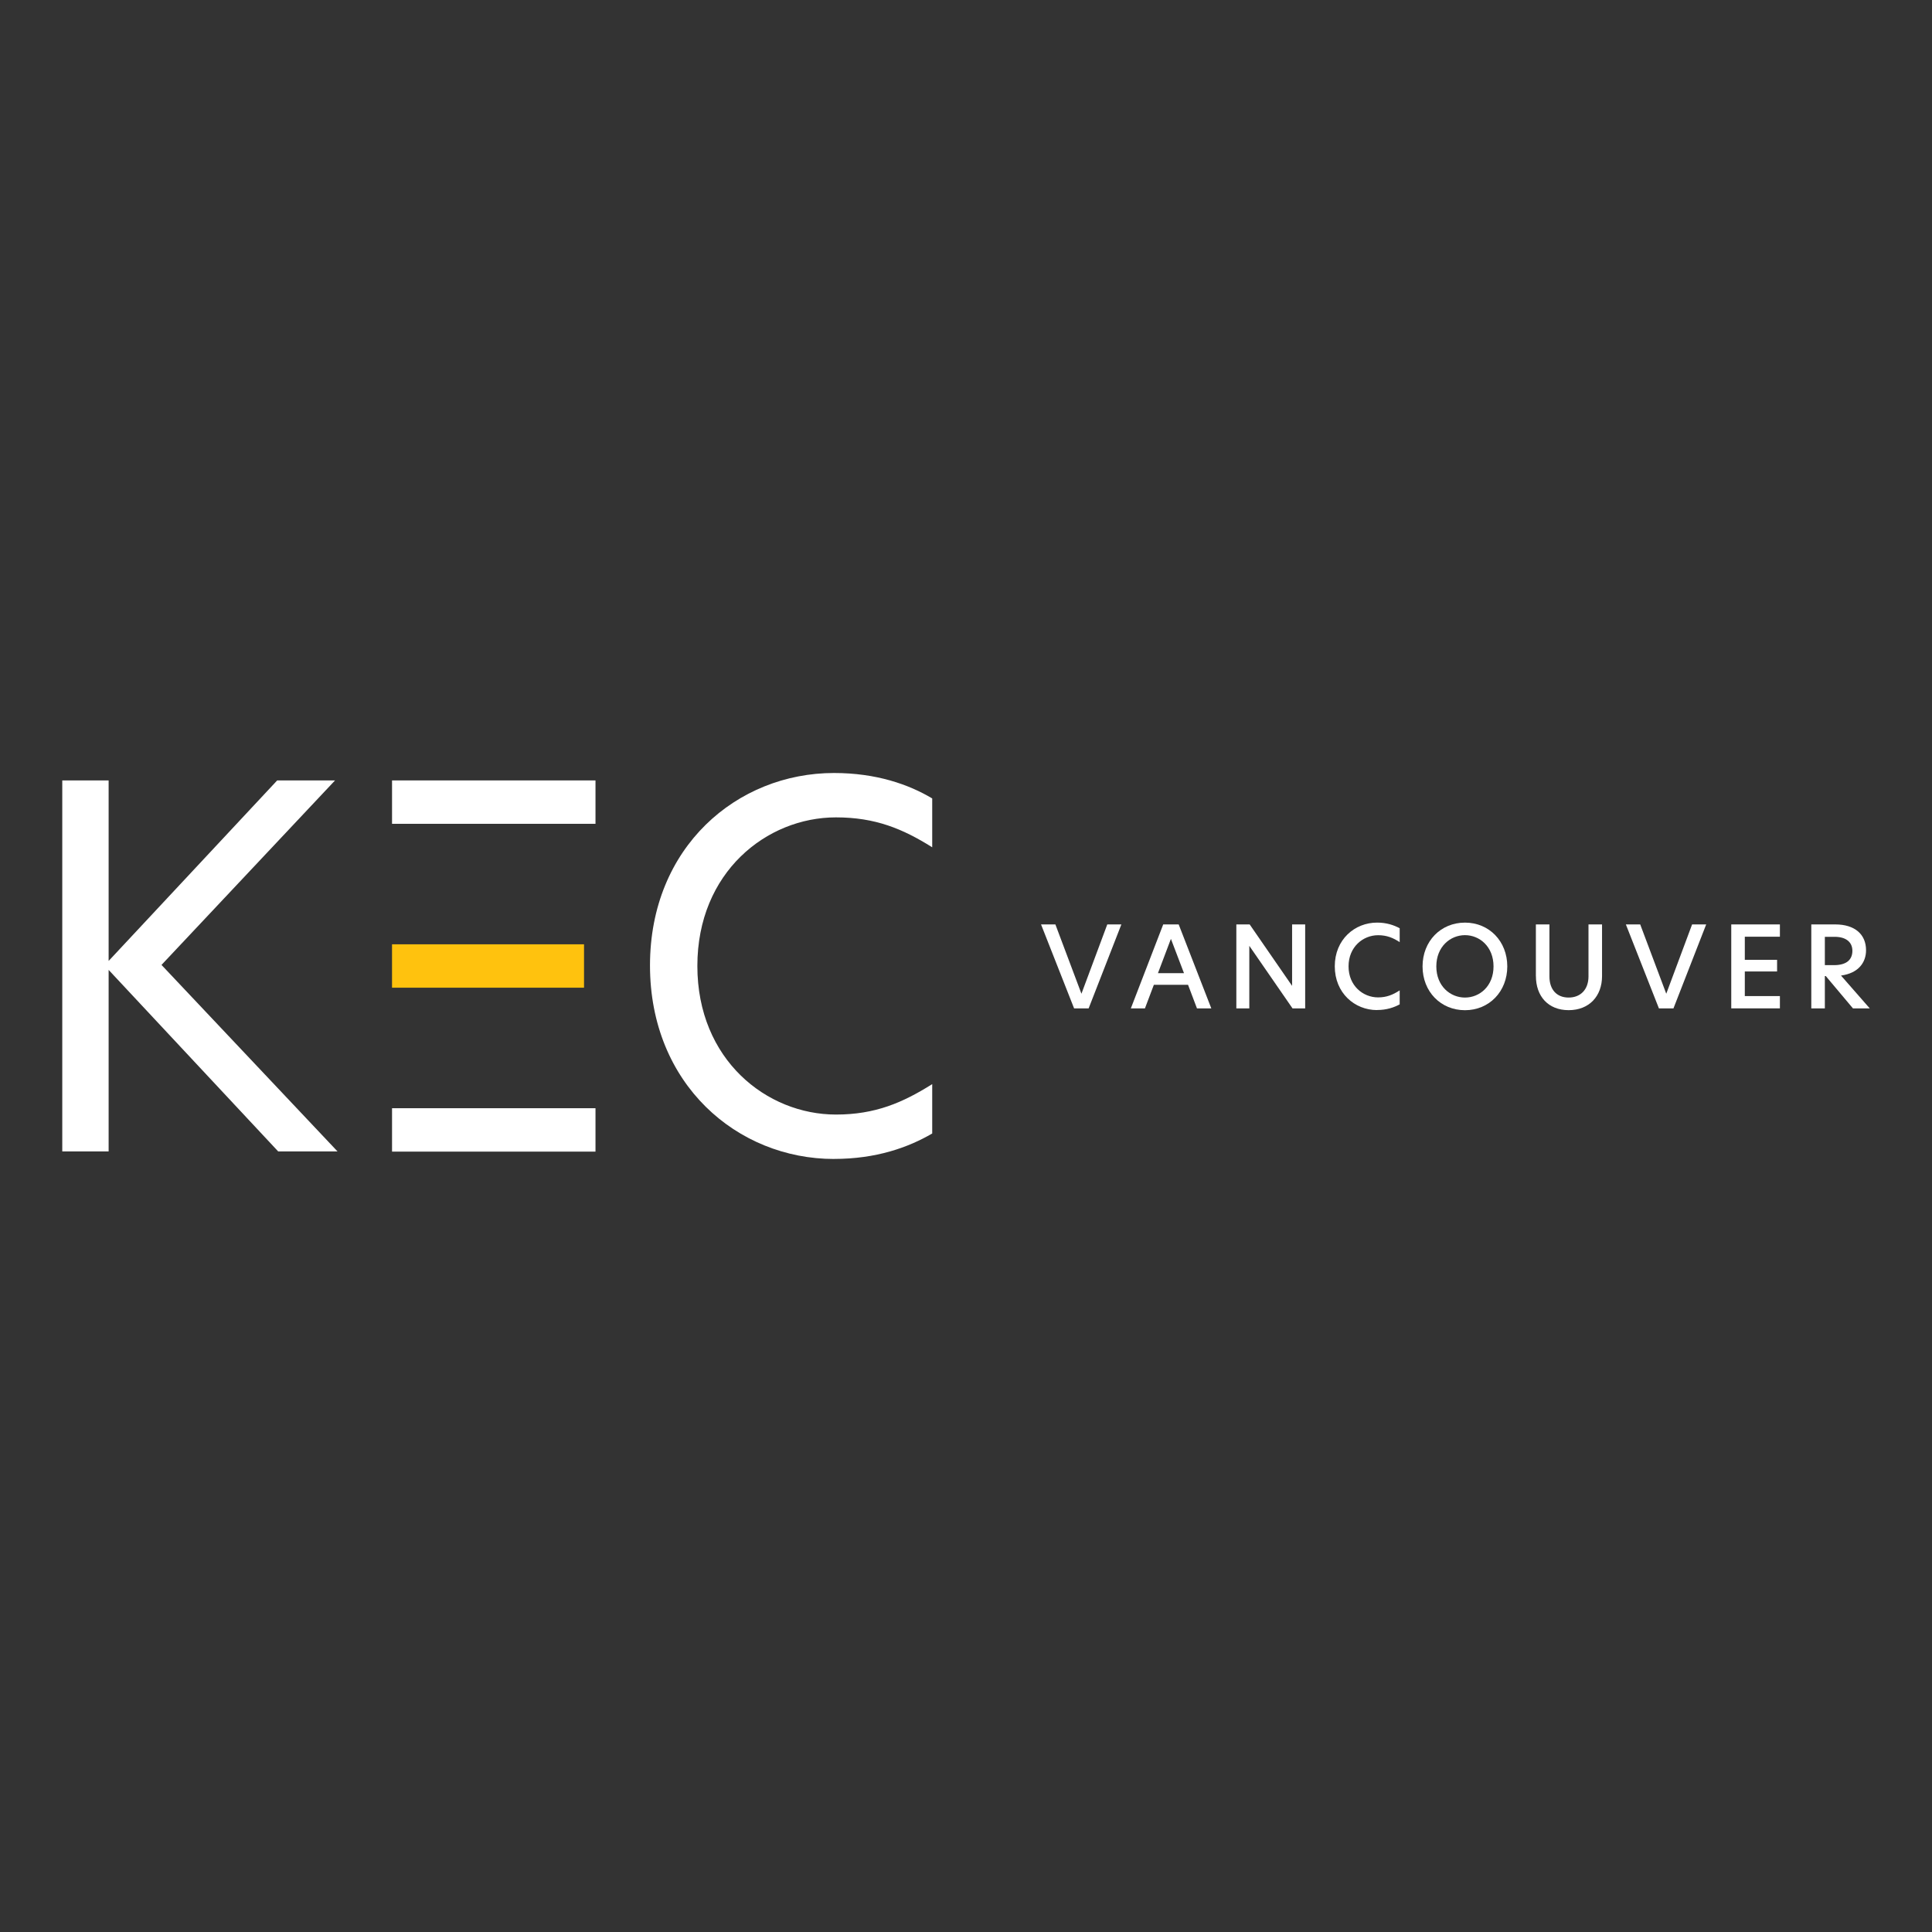 <?xml version="1.0" encoding="UTF-8" standalone="no" ?>
<!DOCTYPE svg PUBLIC "-//W3C//DTD SVG 1.1//EN" "http://www.w3.org/Graphics/SVG/1.1/DTD/svg11.dtd">
<svg xmlns="http://www.w3.org/2000/svg" xmlns:xlink="http://www.w3.org/1999/xlink" version="1.1" width="1080" height="1080" viewBox="0 0 1080 1080" xml:space="preserve">
<rect x="0" y="0" width="1080" height="1080" fill="#333333" stroke="none"/>
<desc>Created with Fabric.js 5.2.4</desc>
<defs>
</defs>
<g transform="matrix(1 0 0 1 540 540)" id="3fc8a96d-17d0-4bb8-bc80-87bba3d42e56"  >
<rect style="stroke: none; stroke-width: 1; stroke-dasharray: none; stroke-linecap: butt; stroke-dashoffset: 0; stroke-linejoin: miter; stroke-miterlimit: 4; fill: rgb(255,255,255); fill-rule: nonzero; opacity: 1; visibility: hidden;" vector-effect="non-scaling-stroke"  x="-540" y="-540" rx="0" ry="0" width="1080" height="1080" />
</g>
<g transform="matrix(1 0 0 1 540 540)" id="5d727e1f-02df-4442-98fc-bdf56fd9132b"  >
</g>
<g transform="matrix(2.02 0 0 2.02 111.75 539.96)"  >
<path style="stroke: none; stroke-width: 1; stroke-dasharray: none; stroke-linecap: butt; stroke-dashoffset: 0; stroke-linejoin: miter; stroke-miterlimit: 4; fill: rgb(255,255,255); fill-rule: nonzero; opacity: 1;" vector-effect="non-scaling-stroke"  transform=" translate(-38.09, -53.41)" d="M 27.46 53.13 L 76.17 104.74 L 59.75 104.74 L 12.83 54.51 L 12.83 104.74 L 0 104.74 L 0 2.07 L 12.83 2.07 L 12.83 52.03 L 59.48 2.07 L 75.49 2.07 L 27.46 53.13 Z" stroke-linecap="round" />
</g>
<g transform="matrix(2.02 0 0 2.02 442.23 540)"  >
<path style="stroke: none; stroke-width: 1; stroke-dasharray: none; stroke-linecap: butt; stroke-dashoffset: 0; stroke-linejoin: miter; stroke-miterlimit: 4; fill: rgb(255,255,255); fill-rule: nonzero; opacity: 1;" vector-effect="non-scaling-stroke"  transform=" translate(-201.62, -53.41)" d="M 213.49 106.81 C 186.72 106.81 162.57 86.11 162.57 53.27 C 162.57 20.43 186.72 0 213.49 0 C 225.22 0 234.19 3.17 240.67 7.04 L 240.67 20.56 C 232.53 15.45 224.94 12.28 214.04 12.28 C 194.86 12.28 175.68 27.46 175.68 53.4 C 175.68 79.34 194.86 94.52 214.04 94.52 C 224.94 94.52 232.53 91.21 240.67 86.1 L 240.67 99.76 C 234.05 103.62 225.21 106.8 213.48 106.8 Z" stroke-linecap="round" />
</g>
<g transform="matrix(2.02 0 0 2.02 276.02 448.39)"  >
<rect style="stroke: none; stroke-width: 1; stroke-dasharray: none; stroke-linecap: butt; stroke-dashoffset: 0; stroke-linejoin: miter; stroke-miterlimit: 4; fill: rgb(255,255,255); fill-rule: nonzero; opacity: 1;" vector-effect="non-scaling-stroke"  x="-28.15" y="-6.005" rx="0" ry="0" width="56.3" height="12.01" />
</g>
<g transform="matrix(2.02 0 0 2.02 276.02 631.63)"  >
<rect style="stroke: none; stroke-width: 1; stroke-dasharray: none; stroke-linecap: butt; stroke-dashoffset: 0; stroke-linejoin: miter; stroke-miterlimit: 4; fill: rgb(255,255,255); fill-rule: nonzero; opacity: 1;" vector-effect="non-scaling-stroke"  x="-28.15" y="-6.005" rx="0" ry="0" width="56.3" height="12.01" />
</g>
<g transform="matrix(2.02 0 0 2.02 272.81 540)"  >
<rect style="stroke: none; stroke-width: 1; stroke-dasharray: none; stroke-linecap: butt; stroke-dashoffset: 0; stroke-linejoin: miter; stroke-miterlimit: 4; fill: rgb(255,194,14); fill-rule: nonzero; opacity: 1;" vector-effect="non-scaling-stroke"  x="-26.565" y="-6.005" rx="0" ry="0" width="53.13" height="12.01" />
</g>
<g transform="matrix(2.02 0 0 2.02 604.41 540.23)"  >
<path style="stroke: none; stroke-width: 1; stroke-dasharray: none; stroke-linecap: butt; stroke-dashoffset: 0; stroke-linejoin: miter; stroke-miterlimit: 4; fill: rgb(255,255,255); fill-rule: nonzero; opacity: 1;" vector-effect="non-scaling-stroke"  transform=" translate(-281.88, -53.52)" d="M 283.94 65.14 L 279.91 65.14 L 270.76 41.9 L 274.73 41.9 L 281.94 61.08 L 289.09 41.9 L 292.99 41.9 L 283.93 65.14 Z" stroke-linecap="round" />
</g>
<g transform="matrix(2.02 0 0 2.02 654.63 540.23)"  >
<path style="stroke: none; stroke-width: 1; stroke-dasharray: none; stroke-linecap: butt; stroke-dashoffset: 0; stroke-linejoin: miter; stroke-miterlimit: 4; fill: rgb(255,255,255); fill-rule: nonzero; opacity: 1;" vector-effect="non-scaling-stroke"  transform=" translate(-306.72, -53.52)" d="M 313.89 65.14 L 311.42 58.61 L 301.96 58.61 L 299.49 65.14 L 295.59 65.14 L 304.55 41.9 L 308.83 41.9 L 317.86 65.14 L 313.89 65.14 Z M 310.3 55.39 L 306.68 45.9 L 303.09 55.39 L 310.3 55.39 Z" stroke-linecap="round" />
</g>
<g transform="matrix(2.02 0 0 2.02 710.37 540.23)"  >
<path style="stroke: none; stroke-width: 1; stroke-dasharray: none; stroke-linecap: butt; stroke-dashoffset: 0; stroke-linejoin: miter; stroke-miterlimit: 4; fill: rgb(255,255,255); fill-rule: nonzero; opacity: 1;" vector-effect="non-scaling-stroke"  transform=" translate(-334.31, -53.52)" d="M 343.83 65.14 L 340.33 65.14 L 328.4 47.87 L 328.37 47.87 L 328.37 65.14 L 324.78 65.14 L 324.78 41.9 L 328.47 41.9 L 340.18 58.86 L 340.21 58.86 L 340.21 41.9 L 343.83 41.9 L 343.83 65.14 Z" stroke-linecap="round" />
</g>
<g transform="matrix(2.02 0 0 2.02 764.29 540.18)"  >
<path style="stroke: none; stroke-width: 1; stroke-dasharray: none; stroke-linecap: butt; stroke-dashoffset: 0; stroke-linejoin: miter; stroke-miterlimit: 4; fill: rgb(255,255,255); fill-rule: nonzero; opacity: 1;" vector-effect="non-scaling-stroke"  transform=" translate(-360.99, -53.49)" d="M 363.72 65.6 C 357.51 65.6 352.01 60.88 352.01 53.48 C 352.01 46.08 357.51 41.39 363.72 41.39 C 366.37 41.39 368.4 42.11 369.97 42.95 L 369.97 46.79 C 368.13 45.6 366.41 44.88 364 44.88 C 359.82 44.88 355.82 48.13 355.82 53.5 C 355.82 58.87 359.82 62.09 364 62.09 C 366.4 62.09 368.12 61.34 369.97 60.15 L 369.97 64.02 C 368.41 64.86 366.38 65.58 363.72 65.58 Z" stroke-linecap="round" />
</g>
<g transform="matrix(2.02 0 0 2.02 818.89 540.23)"  >
<path style="stroke: none; stroke-width: 1; stroke-dasharray: none; stroke-linecap: butt; stroke-dashoffset: 0; stroke-linejoin: miter; stroke-miterlimit: 4; fill: rgb(255,255,255); fill-rule: nonzero; opacity: 1;" vector-effect="non-scaling-stroke"  transform=" translate(-388, -53.52)" d="M 388.02 41.4 C 394.73 41.4 399.73 46.58 399.73 53.52 C 399.73 60.46 394.73 65.64 388.02 65.64 C 381.31 65.64 376.28 60.49 376.28 53.52 C 376.28 46.55 381.31 41.4 388.02 41.4 Z M 395.92 53.52 C 395.92 48.05 392.08 44.87 388.02 44.87 C 383.96 44.87 380.09 48.06 380.09 53.52 C 380.09 58.98 383.96 62.14 388.02 62.14 C 392.08 62.14 395.92 58.99 395.92 53.52 Z" stroke-linecap="round" />
</g>
<g transform="matrix(2.02 0 0 2.02 877.05 540.73)"  >
<path style="stroke: none; stroke-width: 1; stroke-dasharray: none; stroke-linecap: butt; stroke-dashoffset: 0; stroke-linejoin: miter; stroke-miterlimit: 4; fill: rgb(255,255,255); fill-rule: nonzero; opacity: 1;" vector-effect="non-scaling-stroke"  transform=" translate(-416.78, -53.77)" d="M 407.63 56.2 L 407.63 41.9 L 411.38 41.9 L 411.38 56.3 C 411.38 59.95 413.41 62.14 416.69 62.14 C 419.97 62.14 422.19 59.95 422.19 56.27 L 422.19 41.9 L 425.94 41.9 L 425.94 56.2 C 425.94 61.76 422.38 65.63 416.7 65.63 C 411.02 65.63 407.64 61.76 407.64 56.2 Z" stroke-linecap="round" />
</g>
<g transform="matrix(2.02 0 0 2.02 931.31 540.23)"  >
<path style="stroke: none; stroke-width: 1; stroke-dasharray: none; stroke-linecap: butt; stroke-dashoffset: 0; stroke-linejoin: miter; stroke-miterlimit: 4; fill: rgb(255,255,255); fill-rule: nonzero; opacity: 1;" vector-effect="non-scaling-stroke"  transform=" translate(-443.63, -53.52)" d="M 445.7 65.14 L 441.67 65.14 L 432.52 41.9 L 436.49 41.9 L 443.7 61.08 L 450.85 41.9 L 454.75 41.9 L 445.69 65.14 Z" stroke-linecap="round" />
</g>
<g transform="matrix(2.02 0 0 2.02 981.38 540.21)"  >
<path style="stroke: none; stroke-width: 1; stroke-dasharray: none; stroke-linecap: butt; stroke-dashoffset: 0; stroke-linejoin: miter; stroke-miterlimit: 4; fill: rgb(255,255,255); fill-rule: nonzero; opacity: 1;" vector-effect="non-scaling-stroke"  transform=" translate(-468.41, -53.51)" d="M 461.68 41.9 L 475.14 41.9 L 475.14 45.3 L 465.43 45.3 L 465.43 51.7 L 474.36 51.7 L 474.36 54.92 L 465.43 54.92 L 465.43 61.73 L 475.14 61.73 L 475.14 65.13 L 461.68 65.13 L 461.68 41.89 Z" stroke-linecap="round" />
</g>
<g transform="matrix(2.02 0 0 2.02 1028.87 540.23)"  >
<path style="stroke: none; stroke-width: 1; stroke-dasharray: none; stroke-linecap: butt; stroke-dashoffset: 0; stroke-linejoin: miter; stroke-miterlimit: 4; fill: rgb(255,255,255); fill-rule: nonzero; opacity: 1;" vector-effect="non-scaling-stroke"  transform=" translate(-491.91, -53.52)" d="M 483.82 41.9 L 490.44 41.9 C 495.91 41.9 498.97 44.68 498.97 49.05 C 498.97 52.39 496.91 55.39 492.04 56.05 L 500 65.14 L 495.35 65.14 L 487.82 56.18 L 487.57 56.18 L 487.57 65.14 L 483.82 65.14 L 483.82 41.9 Z M 490.1 53.17 C 493.63 53.17 495.19 51.61 495.19 49.2 C 495.19 46.79 493.41 45.33 490.29 45.33 L 487.57 45.33 L 487.57 53.17 L 490.1 53.17 Z" stroke-linecap="round" />
</g>
<g transform="matrix(0 0 0 0 0 0)"  >
<g style=""   >
</g>
</g>
<g transform="matrix(0 0 0 0 0 0)"  >
<g style=""   >
</g>
</g>
</svg>